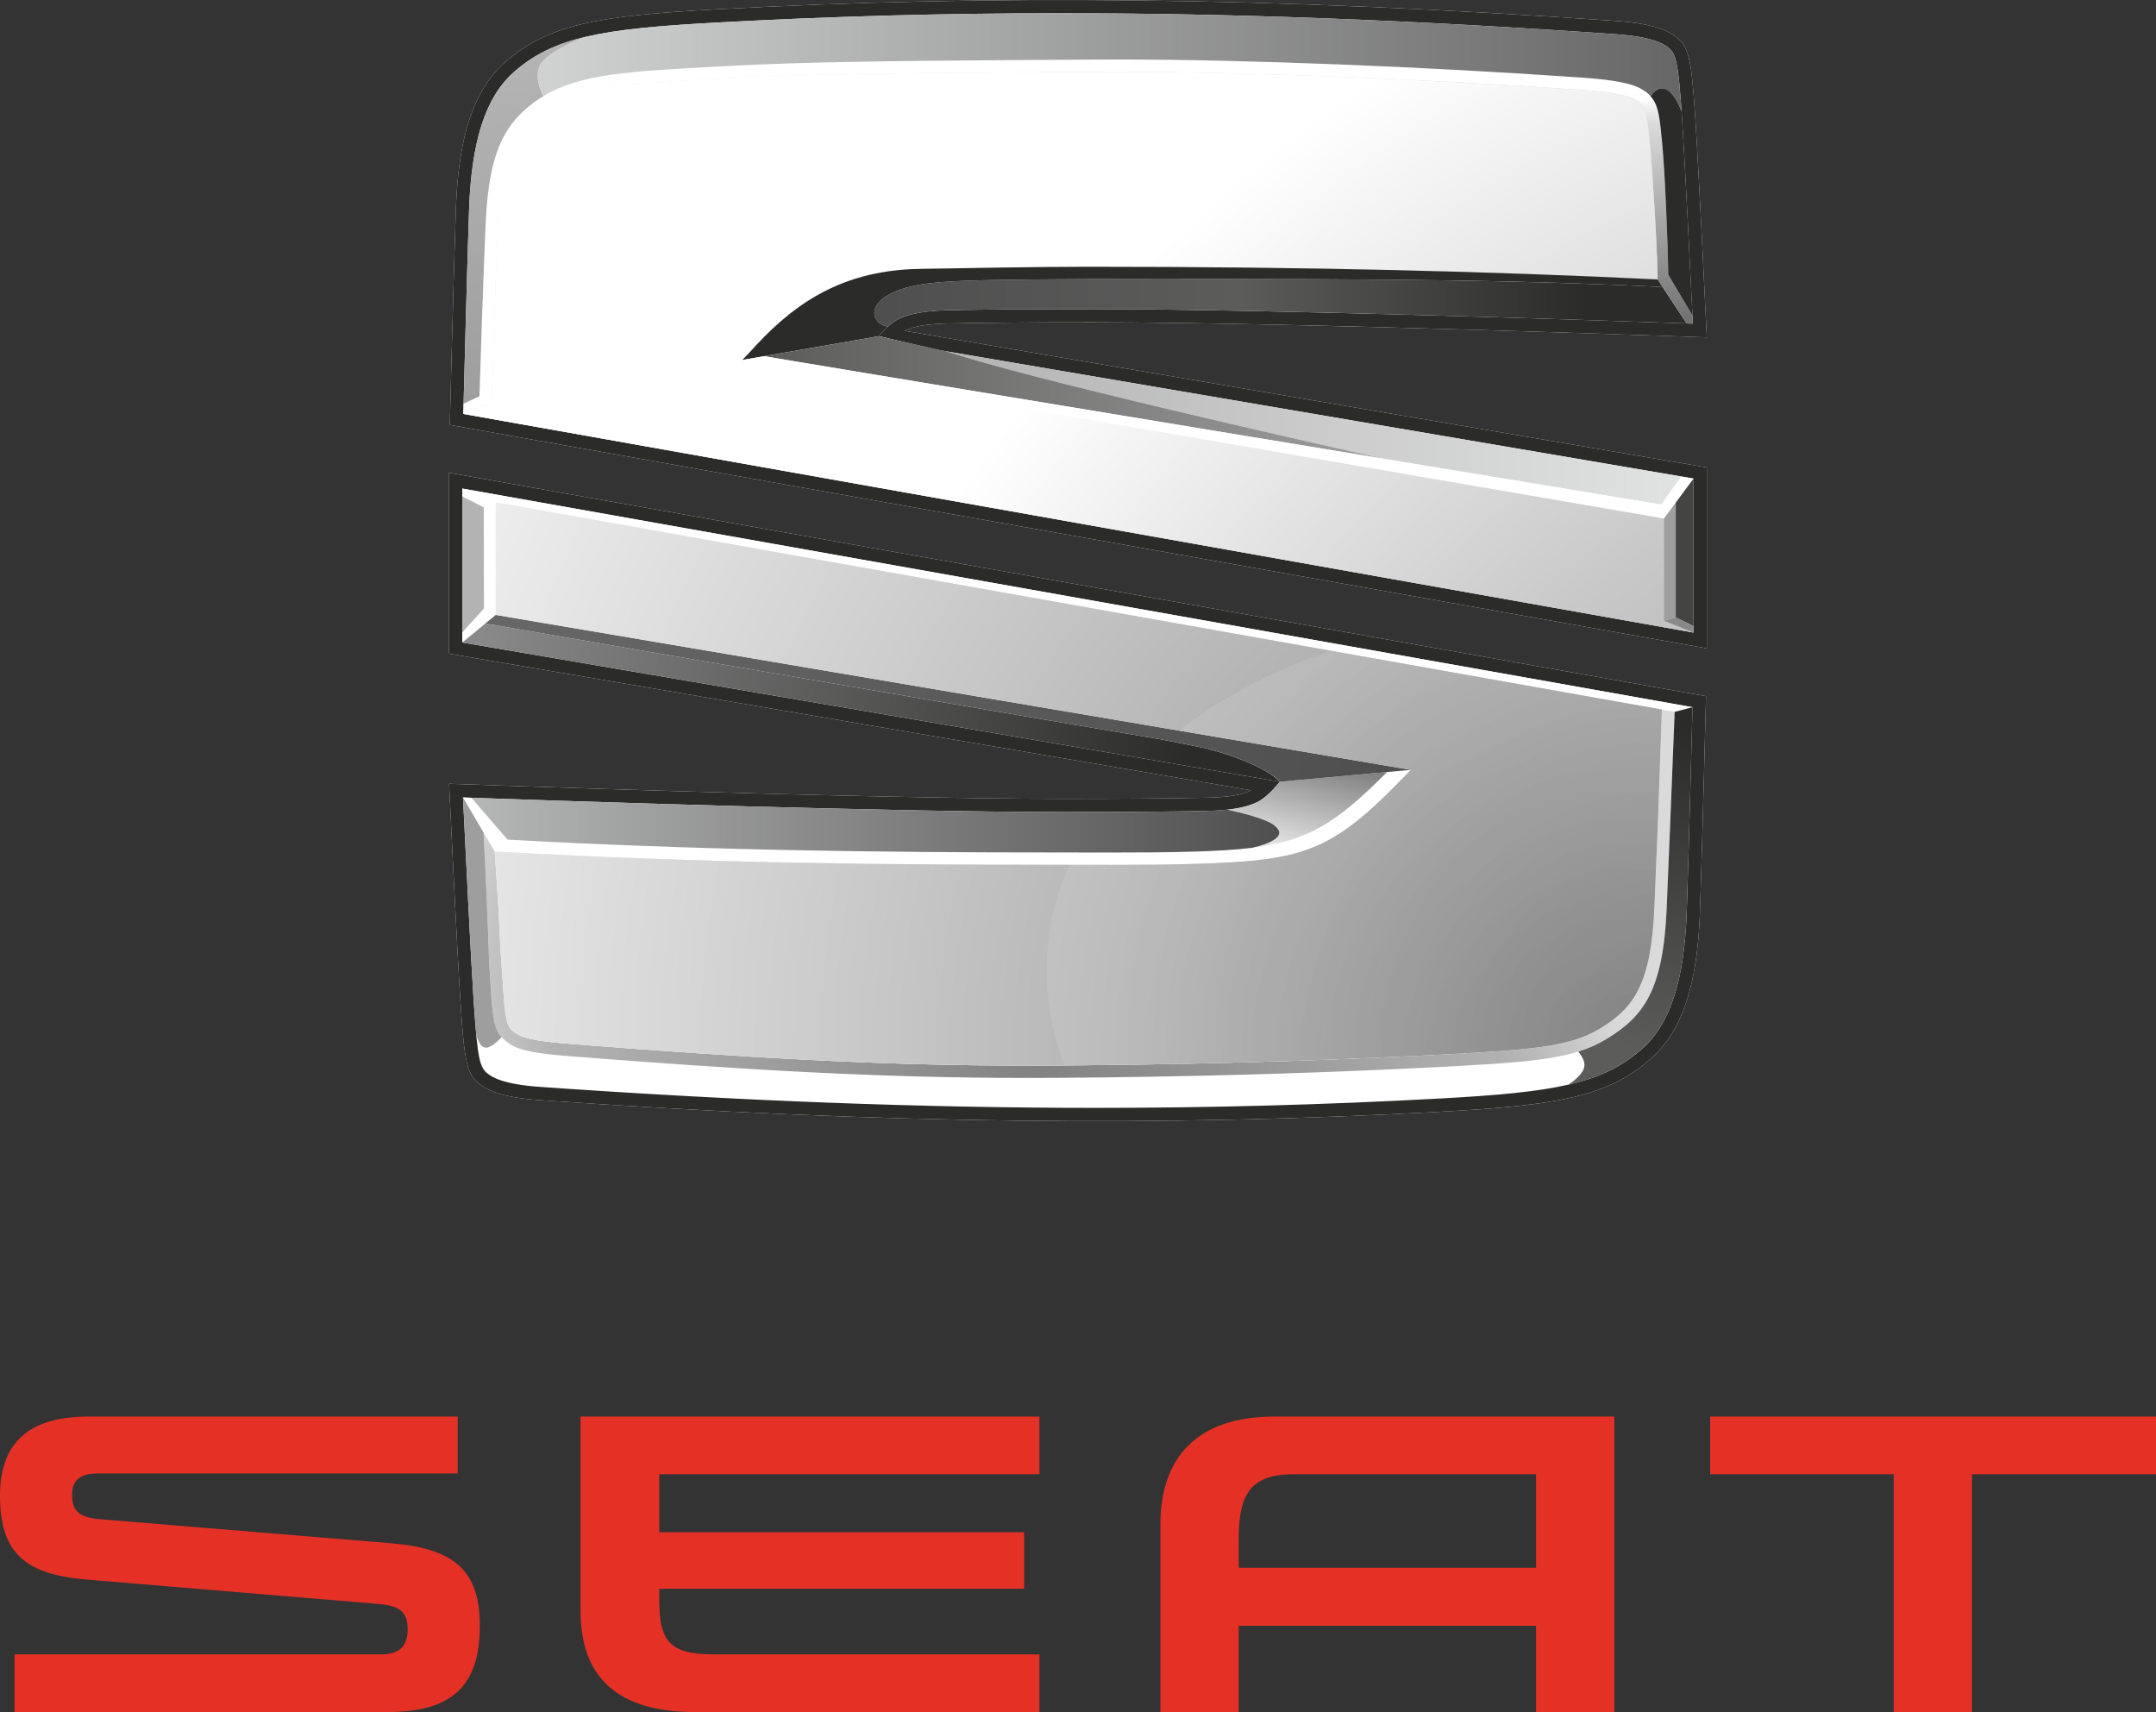 <?xml version="1.0" encoding="UTF-8"?> <svg xmlns:dc="http://purl.org/dc/elements/1.1/" xmlns:cc="http://creativecommons.org/ns#" xmlns:rdf="http://www.w3.org/1999/02/22-rdf-syntax-ns#" xmlns:svg="http://www.w3.org/2000/svg" xmlns="http://www.w3.org/2000/svg" xmlns:xlink="http://www.w3.org/1999/xlink" xmlns:sodipodi="http://sodipodi.sourceforge.net/DTD/sodipodi-0.dtd" xmlns:inkscape="http://www.inkscape.org/namespaces/inkscape" viewBox="0 0 264.203 209.78" id="svg2993" version="1.1" width="264.203" height="209.78" xml:space="preserve"><rect x="0" y="0" width="264.203" height="209.78" fill="#333333" stroke="none"/><defs id="defs2997"><clipPath id="clipPath3007"><path d="m 0,841.89 595.275,0 L 595.275,0 0,0 0,841.89 z" id="path3009"></path></clipPath><radialGradient fx="0" fy="0" cx="0" cy="0" r="1" gradientUnits="userSpaceOnUse" gradientTransform="matrix(120.267,-33.337,-21.003,-75.772,289.468,462.062)" spreadMethod="pad" id="radialGradient3047"><stop style="stop-opacity:1;stop-color:#828282" offset="0" id="stop3049"></stop><stop style="stop-opacity:1;stop-color:#b3b3b4" offset="0.798" id="stop3051"></stop><stop style="stop-opacity:1;stop-color:#b3b3b4" offset="0.798" id="stop3053"></stop><stop style="stop-opacity:1;stop-color:#dadadb" offset="1" id="stop3055"></stop></radialGradient><linearGradient x1="0" y1="0" x2="1" y2="0" gradientUnits="userSpaceOnUse" gradientTransform="matrix(152.804,0,0,-152.804,259.057,611.188)" spreadMethod="pad" id="linearGradient3071"><stop style="stop-opacity:1;stop-color:#504f4f" offset="0" id="stop3073"></stop><stop style="stop-opacity:1;stop-color:#5c5c5b" offset="0.454" id="stop3075"></stop><stop style="stop-opacity:1;stop-color:#2b2b2a" offset="0.907" id="stop3077"></stop><stop style="stop-opacity:1;stop-color:#2b2b2a" offset="1" id="stop3079"></stop></linearGradient><clipPath id="clipPath3087"><path d="m 0,841.89 595.275,0 L 595.275,0 0,0 0,841.89 z" id="path3089"></path></clipPath><linearGradient x1="0" y1="0" x2="1" y2="0" gradientUnits="userSpaceOnUse" gradientTransform="matrix(-13.504,60.344,60.344,13.504,196.377,595.715)" spreadMethod="pad" id="linearGradient3107"><stop style="stop-opacity:1;stop-color:#9e9e9e" offset="0" id="stop3109"></stop><stop style="stop-opacity:1;stop-color:#b3b3b4" offset="1" id="stop3111"></stop></linearGradient><linearGradient x1="0" y1="0" x2="1" y2="0" gradientUnits="userSpaceOnUse" gradientTransform="matrix(223.241,0,0,-223.241,192.829,658.356)" spreadMethod="pad" id="linearGradient3127"><stop style="stop-opacity:1;stop-color:#d0d1d1" offset="0" id="stop3129"></stop><stop style="stop-opacity:1;stop-color:#676767" offset="1" id="stop3131"></stop></linearGradient><linearGradient x1="0" y1="0" x2="1" y2="0" gradientUnits="userSpaceOnUse" gradientTransform="matrix(0,-43.189,-43.189,0,412.813,651.33)" spreadMethod="pad" id="linearGradient3147"><stop style="stop-opacity:1;stop-color:#ffffff" offset="0" id="stop3149"></stop><stop style="stop-opacity:1;stop-color:#dadadb" offset="0.117" id="stop3151"></stop><stop style="stop-opacity:1;stop-color:#dadadb" offset="0.117" id="stop3153"></stop><stop style="stop-opacity:1;stop-color:#737373" offset="1" id="stop3155"></stop></linearGradient><clipPath id="clipPath3163"><path d="m 0,841.89 595.275,0 L 595.275,0 0,0 0,841.89 z" id="path3165"></path></clipPath><clipPath id="clipPath3175"><path d="m 177.12,656.483 241.205,0 0,-109.937 -241.205,0 0,109.937 z" id="path3177"></path></clipPath><radialGradient fx="0" fy="0" cx="0" cy="0" r="1" gradientUnits="userSpaceOnUse" gradientTransform="matrix(-224.354,195.707,195.707,224.354,409.6,461.624)" spreadMethod="pad" id="radialGradient3183"><stop style="stop-opacity:1;stop-color:#898989" offset="0" id="stop3185"></stop><stop style="stop-opacity:1;stop-color:#c7c7c8" offset="0.589" id="stop3187"></stop><stop style="stop-opacity:1;stop-color:#c7c7c8" offset="0.589" id="stop3189"></stop><stop style="stop-opacity:1;stop-color:#ededed" offset="0.961" id="stop3191"></stop><stop style="stop-opacity:1;stop-color:#ededed" offset="1" id="stop3193"></stop></radialGradient><clipPath id="clipPath3213"><path d="m 177.12,656.483 241.205,0 0,-109.937 -241.205,0 0,109.937 z" id="path3215"></path></clipPath><radialGradient fx="0" fy="0" cx="0" cy="0" r="1" gradientUnits="userSpaceOnUse" gradientTransform="matrix(-217.129,222.148,222.148,217.129,519.338,413.006)" spreadMethod="pad" id="radialGradient3221"><stop style="stop-opacity:1;stop-color:#898989" offset="0" id="stop3223"></stop><stop style="stop-opacity:1;stop-color:#c7c7c8" offset="0.589" id="stop3225"></stop><stop style="stop-opacity:1;stop-color:#c7c7c8" offset="0.589" id="stop3227"></stop><stop style="stop-opacity:1;stop-color:#ffffff" offset="0.944" id="stop3229"></stop><stop style="stop-opacity:1;stop-color:#ffffff" offset="1" id="stop3231"></stop></radialGradient><clipPath id="clipPath3255"><path d="m 182.239,459.827 c 0.667,-0.455 2.692,-1.849 9.934,-2.353 l 0,0 c 39.539,-2.771 75.15,-4.113 108.878,-4.113 l 0,0 c 22.747,0 44.868,0.6 67.604,1.837 l 0,0 c 11.123,0.602 19.032,1.315 25.123,2.709 l 0,0 c 1.71,1.112 2.589,2.208 2.903,2.837 l 0,0 c 0.613,1.229 0.062,2.357 -0.949,3.644 l 0,0 c -5.967,-1.864 -14.391,-2.383 -31.093,-3.206 l 0,0 c -22.457,-1.113 -46.46,-1.764 -71.337,-1.937 l 0,0 c -1.904,-0.012 -3.809,-0.017 -5.671,-0.017 l 0,0 c -29.193,0 -55.798,1.619 -89.255,4.226 l 0,0 c -6.223,0.485 -9.985,1.012 -12.064,2.384 l 0,0 c -0.682,0.45 -1.232,0.878 -1.674,1.376 l 0,0 c -0.228,-0.234 -0.527,-0.515 -0.912,-0.863 l 0,0 c -2.146,-1.923 -3.285,-1.546 -4.087,1.461 l 0,0 c 0.556,-6.027 1.125,-6.974 2.6,-7.985" id="path3257"></path></clipPath><linearGradient x1="0" y1="0" x2="1" y2="0" gradientUnits="userSpaceOnUse" gradientTransform="matrix(217.3,0,0,-217.3,179.639,460.587)" spreadMethod="pad" id="linearGradient3267"><stop style="stop-opacity:0.91;stop-color:#ffffff" offset="0" id="stop3269"></stop><stop style="stop-opacity:1;stop-color:#ffffff" offset="1" id="stop3271"></stop></linearGradient><mask maskUnits="userSpaceOnUse" x="0" y="0" width="1" height="1" id="mask3273"><g id="g3275"><g id="g3277"><g id="g3279"><g id="g3281"><path d="m -32768,32767 65535,0 0,-65534 -65535,0 0,65534 z" style="fill:url(#linearGradient3267);stroke:none" id="path3283"></path></g></g></g></g></mask><linearGradient x1="0" y1="0" x2="1" y2="0" gradientUnits="userSpaceOnUse" gradientTransform="matrix(217.3,0,0,-217.3,179.639,460.587)" spreadMethod="pad" id="linearGradient3289"><stop style="stop-opacity:1;stop-color:#737373" offset="0" id="stop3291"></stop><stop style="stop-opacity:1;stop-color:#2b2b2a" offset="1" id="stop3293"></stop></linearGradient><clipPath id="clipPath3301"><path d="m 0,841.89 595.275,0 L 595.275,0 0,0 0,841.89 z" id="path3303"></path></clipPath><linearGradient x1="0" y1="0" x2="1" y2="0" gradientUnits="userSpaceOnUse" gradientTransform="matrix(16.875,60.978,60.978,-16.875,403.83,465.344)" spreadMethod="pad" id="linearGradient3321"><stop style="stop-opacity:1;stop-color:#5c5c5b" offset="0" id="stop3323"></stop><stop style="stop-opacity:1;stop-color:#2b2b2a" offset="1" id="stop3325"></stop></linearGradient><radialGradient fx="0" fy="0" cx="0" cy="0" r="1" gradientUnits="userSpaceOnUse" gradientTransform="matrix(-778.017,567.059,567.059,778.017,513.166,-146.404)" spreadMethod="pad" id="radialGradient3341"><stop style="stop-opacity:1;stop-color:#7e7e7d" offset="0" id="stop3343"></stop><stop style="stop-opacity:1;stop-color:#dadadb" offset="0.559" id="stop3345"></stop><stop style="stop-opacity:1;stop-color:#ffffff" offset="1" id="stop3347"></stop></radialGradient><linearGradient x1="0" y1="0" x2="1" y2="0" gradientUnits="userSpaceOnUse" gradientTransform="matrix(-5.071,-20.34,-20.34,5.071,344.76,524.184)" spreadMethod="pad" id="linearGradient3363"><stop style="stop-opacity:1;stop-color:#737373" offset="0" id="stop3365"></stop><stop style="stop-opacity:1;stop-color:#e5e5e5" offset="1" id="stop3367"></stop></linearGradient><linearGradient x1="0" y1="0" x2="1" y2="0" gradientUnits="userSpaceOnUse" gradientTransform="matrix(158.412,0,0,-158.412,178.695,508.787)" spreadMethod="pad" id="linearGradient3383"><stop style="stop-opacity:1;stop-color:#b5b6b6" offset="0" id="stop3385"></stop><stop style="stop-opacity:1;stop-color:#504f4f" offset="1" id="stop3387"></stop></linearGradient><linearGradient x1="0" y1="0" x2="1" y2="0" gradientUnits="userSpaceOnUse" gradientTransform="matrix(144.183,0,0,-144.183,271.757,586.663)" spreadMethod="pad" id="linearGradient3403"><stop style="stop-opacity:1;stop-color:#b3b3b4" offset="0" id="stop3405"></stop><stop style="stop-opacity:1;stop-color:#e1e2e2" offset="1" id="stop3407"></stop></linearGradient><linearGradient x1="0" y1="0" x2="1" y2="0" gradientUnits="userSpaceOnUse" gradientTransform="matrix(153.284,-26.612,-26.612,-153.284,180.871,546.304)" spreadMethod="pad" id="linearGradient3423"><stop style="stop-opacity:1;stop-color:#898989" offset="0" id="stop3425"></stop><stop style="stop-opacity:1;stop-color:#2b2b2a" offset="0.896" id="stop3427"></stop><stop style="stop-opacity:1;stop-color:#2b2b2a" offset="1" id="stop3429"></stop></linearGradient><linearGradient x1="0" y1="0" x2="1" y2="0" gradientUnits="userSpaceOnUse" gradientTransform="matrix(177.056,-29.095,-29.095,-177.056,182.612,546.425)" spreadMethod="pad" id="linearGradient3445"><stop style="stop-opacity:1;stop-color:#676767" offset="0" id="stop3447"></stop><stop style="stop-opacity:1;stop-color:#504f4f" offset="1" id="stop3449"></stop></linearGradient><clipPath id="clipPath3457"><path d="m 0,841.89 595.275,0 L 595.275,0 0,0 0,841.89 z" id="path3459"></path></clipPath><linearGradient x1="0" y1="0" x2="1" y2="0" gradientUnits="userSpaceOnUse" gradientTransform="matrix(121.24,0,0,-121.24,236.068,592.653)" spreadMethod="pad" id="linearGradient3477"><stop style="stop-opacity:1;stop-color:#5c5c5b" offset="0" id="stop3479"></stop><stop style="stop-opacity:1;stop-color:#9e9e9e" offset="1" id="stop3481"></stop></linearGradient><clipPath id="clipPath3489"><path d="m 0,841.89 595.275,0 L 595.275,0 0,0 0,841.89 z" id="path3491"></path></clipPath><clipPath id="clipPath3497"><path d="m 183.279,572.08 228.849,0 0,-110.434 -228.849,0 0,110.434 z" id="path3499"></path></clipPath><radialGradient fx="0" fy="0" cx="0" cy="0" r="1" gradientUnits="userSpaceOnUse" gradientTransform="matrix(-225.232,196.473,196.473,225.232,411.954,463.704)" spreadMethod="pad" id="radialGradient3505"><stop style="stop-opacity:1;stop-color:#898989" offset="0" id="stop3507"></stop><stop style="stop-opacity:1;stop-color:#c7c7c8" offset="0.513" id="stop3509"></stop><stop style="stop-opacity:1;stop-color:#ffffff" offset="1" id="stop3511"></stop></radialGradient><clipPath id="clipPath3535"><path d="m 291.496,542.987 120.632,0 0,-81.309 -120.632,0 0,81.309 z" id="path3537"></path></clipPath><radialGradient fx="0" fy="0" cx="0" cy="0" r="1" gradientUnits="userSpaceOnUse" gradientTransform="matrix(-99.595,27.384,27.384,99.595,405.634,459.551)" spreadMethod="pad" id="radialGradient3543"><stop style="stop-opacity:1;stop-color:#2b2b2a" offset="0" id="stop3545"></stop><stop style="stop-opacity:1;stop-color:#dadadb" offset="0.812" id="stop3547"></stop><stop style="stop-opacity:1;stop-color:#ffffff" offset="1" id="stop3549"></stop></radialGradient><clipPath id="clipPath3581"><path d="m 0,841.89 595.275,0 L 595.275,0 0,0 0,841.89 z" id="path3583"></path></clipPath><clipPath id="clipPath3589"><path d="m 253.844,335.103 87.796,0 0,-58.308 -87.796,0 0,58.308 z" id="path3591"></path></clipPath><clipPath id="clipPath3605"><path d="m 253.844,728.694 87.796,0 0,-58.307 -87.796,0 0,58.307 z" id="path3607"></path></clipPath><clipPath id="clipPath3621"><path d="m 253.693,450.96 87.796,0 0,-58.308 -87.796,0 0,58.308 z" id="path3623"></path></clipPath><clipPath id="clipPath3637"><path d="m 508.811,429.031 58.307,0 0,-87.796 -58.307,0 0,87.796 z" id="path3639"></path></clipPath><clipPath id="clipPath3653"><path d="m 28.157,429.111 58.308,0 0,-87.796 -58.308,0 0,87.796 z" id="path3655"></path></clipPath><clipPath id="clipPath3669"><path d="m 86.085,670.766 423.105,0 0,-336.043 -423.105,0 0,336.043 z" id="path3671"></path></clipPath><clipPath id="clipPath3683"><path d="m 28.156,728.695 538.963,0 0,-451.901 -538.963,0 0,451.901 z" id="path3685"></path></clipPath><clipPath id="clipPath3737"><path d="m 0,841.89 595.275,0 L 595.275,0 0,0 0,841.89 z" id="path3739"></path></clipPath><clipPath id="clipPath3817"><path d="m 0,841.89 595.275,0 L 595.275,0 0,0 0,841.89 z" id="path3819"></path></clipPath><clipPath id="clipPath3833"><path d="m 0,841.89 595.275,0 L 595.275,0 0,0 0,841.89 z" id="path3835"></path></clipPath><clipPath id="clipPath3853"><path d="m 0,841.89 595.275,0 L 595.275,0 0,0 0,841.89 z" id="path3855"></path></clipPath><clipPath id="clipPath3867"><path d="m 0,841.89 595.275,0 L 595.275,0 0,0 0,841.89 z" id="path3869"></path></clipPath><clipPath id="clipPath3881"><path d="m 0,841.89 595.275,0 L 595.275,0 0,0 0,841.89 z" id="path3883"></path></clipPath><clipPath id="clipPath3899"><path d="m 0,841.89 595.275,0 L 595.275,0 0,0 0,841.89 z" id="path3901"></path></clipPath><clipPath id="clipPath3921"><path d="m 0,841.89 595.275,0 L 595.275,0 0,0 0,841.89 z" id="path3923"></path></clipPath><clipPath id="clipPath3935"><path d="m 0,841.89 595.275,0 L 595.275,0 0,0 0,841.89 z" id="path3937"></path></clipPath><clipPath id="clipPath3951"><path d="m 0,841.89 595.275,0 L 595.275,0 0,0 0,841.89 z" id="path3953"></path></clipPath><clipPath id="clipPath3965"><path d="m 0,841.89 595.275,0 L 595.275,0 0,0 0,841.89 z" id="path3967"></path></clipPath><clipPath id="clipPath3979"><path d="m 0,841.89 595.275,0 L 595.275,0 0,0 0,841.89 z" id="path3981"></path></clipPath><radialGradient xlink:href="#radialGradient3047" id="radialGradient4187" gradientUnits="userSpaceOnUse" gradientTransform="matrix(120.267,-33.337,-21.003,-75.772,289.468,462.062)" spreadMethod="pad" cx="0" cy="0" fx="0" fy="0" r="1"></radialGradient><linearGradient xlink:href="#linearGradient3071" id="linearGradient4189" gradientUnits="userSpaceOnUse" gradientTransform="matrix(152.804,0,0,-152.804,259.057,611.188)" spreadMethod="pad" x1="0" y1="0" x2="1" y2="0"></linearGradient><linearGradient xlink:href="#linearGradient3107" id="linearGradient4191" gradientUnits="userSpaceOnUse" gradientTransform="matrix(-13.504,60.344,60.344,13.504,196.377,595.715)" spreadMethod="pad" x1="0" y1="0" x2="1" y2="0"></linearGradient><linearGradient xlink:href="#linearGradient3127" id="linearGradient4193" gradientUnits="userSpaceOnUse" gradientTransform="matrix(223.241,0,0,-223.241,192.829,658.356)" spreadMethod="pad" x1="0" y1="0" x2="1" y2="0"></linearGradient><linearGradient xlink:href="#linearGradient3147" id="linearGradient4195" gradientUnits="userSpaceOnUse" gradientTransform="matrix(0,-43.189,-43.189,0,412.813,651.33)" spreadMethod="pad" x1="0" y1="0" x2="1" y2="0"></linearGradient><radialGradient xlink:href="#radialGradient3183" id="radialGradient4197" gradientUnits="userSpaceOnUse" gradientTransform="matrix(-224.354,195.707,195.707,224.354,409.6,461.624)" spreadMethod="pad" cx="0" cy="0" fx="0" fy="0" r="1"></radialGradient><radialGradient xlink:href="#radialGradient3221" id="radialGradient4199" gradientUnits="userSpaceOnUse" gradientTransform="matrix(-217.129,222.148,222.148,217.129,519.338,413.006)" spreadMethod="pad" cx="0" cy="0" fx="0" fy="0" r="1"></radialGradient><linearGradient xlink:href="#linearGradient3289" id="linearGradient4201" gradientUnits="userSpaceOnUse" gradientTransform="matrix(217.3,0,0,-217.3,179.639,460.587)" spreadMethod="pad" x1="0" y1="0" x2="1" y2="0"></linearGradient><linearGradient xlink:href="#linearGradient3321" id="linearGradient4203" gradientUnits="userSpaceOnUse" gradientTransform="matrix(16.875,60.978,60.978,-16.875,403.83,465.344)" spreadMethod="pad" x1="0" y1="0" x2="1" y2="0"></linearGradient><radialGradient xlink:href="#radialGradient3341" id="radialGradient4205" gradientUnits="userSpaceOnUse" gradientTransform="matrix(-778.017,567.059,567.059,778.017,513.166,-146.404)" spreadMethod="pad" cx="0" cy="0" fx="0" fy="0" r="1"></radialGradient><linearGradient xlink:href="#linearGradient3363" id="linearGradient4207" gradientUnits="userSpaceOnUse" gradientTransform="matrix(-5.071,-20.34,-20.34,5.071,344.76,524.184)" spreadMethod="pad" x1="0" y1="0" x2="1" y2="0"></linearGradient><linearGradient xlink:href="#linearGradient3383" id="linearGradient4209" gradientUnits="userSpaceOnUse" gradientTransform="matrix(158.412,0,0,-158.412,178.695,508.787)" spreadMethod="pad" x1="0" y1="0" x2="1" y2="0"></linearGradient><linearGradient xlink:href="#linearGradient3403" id="linearGradient4211" gradientUnits="userSpaceOnUse" gradientTransform="matrix(144.183,0,0,-144.183,271.757,586.663)" spreadMethod="pad" x1="0" y1="0" x2="1" y2="0"></linearGradient><linearGradient xlink:href="#linearGradient3423" id="linearGradient4213" gradientUnits="userSpaceOnUse" gradientTransform="matrix(153.284,-26.612,-26.612,-153.284,180.871,546.304)" spreadMethod="pad" x1="0" y1="0" x2="1" y2="0"></linearGradient><linearGradient xlink:href="#linearGradient3445" id="linearGradient4215" gradientUnits="userSpaceOnUse" gradientTransform="matrix(177.056,-29.095,-29.095,-177.056,182.612,546.425)" spreadMethod="pad" x1="0" y1="0" x2="1" y2="0"></linearGradient><linearGradient xlink:href="#linearGradient3477" id="linearGradient4217" gradientUnits="userSpaceOnUse" gradientTransform="matrix(121.24,0,0,-121.24,236.068,592.653)" spreadMethod="pad" x1="0" y1="0" x2="1" y2="0"></linearGradient><radialGradient xlink:href="#radialGradient3505" id="radialGradient4219" gradientUnits="userSpaceOnUse" gradientTransform="matrix(-225.232,196.473,196.473,225.232,411.954,463.704)" spreadMethod="pad" cx="0" cy="0" fx="0" fy="0" r="1"></radialGradient><radialGradient xlink:href="#radialGradient3543" id="radialGradient4221" gradientUnits="userSpaceOnUse" gradientTransform="matrix(-99.595,27.384,27.384,99.595,405.634,459.551)" spreadMethod="pad" cx="0" cy="0" fx="0" fy="0" r="1"></radialGradient></defs><g id="g3001" transform="matrix(1.25,0,0,-1.25,-239.946,733.311)"><g id="g4035" transform="matrix(0.5,0,0,0.5,148.819,251.368)"><g id="g3003"><g clip-path="url(#clipPath3007)" id="g3005"><g transform="translate(105.963,372.71)" id="g3011"><path id="path3013" style="fill:#e53125;fill-opacity:1;fill-rule:nonzero;stroke:none" d="m 0,0 c -4.719,0.374 -5.546,2.015 -5.546,4.862 0,2.618 1.422,4.122 5.015,4.122 l 70.581,0 0,11.148 -72.371,0 c -10.335,0 -17.367,-3.974 -17.367,-15.496 0,-11.6 5.311,-15.495 17.061,-16.465 l 57.259,-4.789 c 4.417,-0.375 5.613,-1.869 5.613,-5.009 0,-3 -1.35,-4.867 -5.242,-4.867 l -71.845,0 0,-11.303 73.121,0 c 12.575,0 18.111,5.021 18.111,16.913 0,10.849 -5.021,15.119 -17.286,16.167 L 0,0 z m 109.565,-15.488 c 0,-8.092 1.644,-11.006 10.627,-11.006 l 63.923,0 0,-11.303 -67.52,0 c -15.331,0 -22.459,6.892 -22.459,19.908 l 0,38.021 89.979,0 0,-11.31 -74.55,0 0,-11.37 71.551,0 0,-11.075 -71.551,0 0,-1.865 z m 206.054,35.62 0,-11.31 36.001,0 0,-46.619 15.341,0 0,46.619 36.076,0 0,11.31 -87.418,0 z m -85.405,0 c -15.341,0 -22.377,-8.158 -22.377,-21.183 l 0,-36.746 15.341,0 0,16.913 58.307,0 0,-16.913 15.344,0 0,57.929 -66.615,0 z m 51.271,-11.31 0,-18.328 -58.307,0 0,5.09 c 0,7.932 1.268,13.238 10.629,13.238 l 47.678,0 z"></path></g><g transform="translate(420.921,543.45)" id="g3015"><path id="path3017" style="fill:#ffffff;fill-opacity:1;fill-rule:nonzero;stroke:none" d="m 0,0 -246.453,43.803 c 0,0 0.69,27.615 1.187,42.205 0.497,14.609 3.567,23.503 9.599,28.854 8.321,7.383 18.024,9.147 41.189,10.408 53.682,2.918 108.326,2.514 176.806,-2.276 7.121,-0.502 9.818,-1.84 11.223,-2.805 3.028,-2.076 3.416,-4.403 4.22,-16.558 C -1.577,93.829 0,60.968 0,60.968 c 0,0 -80.835,2.956 -120.619,2.956 -11.176,0 -20.194,-0.068 -27.563,-0.213 -4.915,-0.093 -7.212,-0.552 -9.107,-1.456 L 0,35.473 0,0 z"></path></g><g transform="translate(174.325,577.873)" id="g3019"><path id="path3021" style="fill:#ffffff;fill-opacity:1;fill-rule:nonzero;stroke:none" d="m 0,0 246.445,-43.802 c 0,0 -0.687,-27.609 -1.184,-42.205 -0.494,-14.607 -3.569,-23.498 -9.6,-28.853 -8.318,-7.383 -18.022,-9.146 -41.185,-10.407 -53.683,-2.918 -108.324,-2.515 -176.806,2.281 -7.126,0.498 -9.819,1.84 -11.225,2.798 -3.029,2.078 -3.413,4.411 -4.218,16.558 C 1.576,-93.826 0,-60.968 0,-60.968 c 0,0 80.833,-2.955 120.611,-2.955 11.177,0 20.197,0.067 27.564,0.212 4.919,0.093 7.219,0.552 9.107,1.459 L 0,-35.472 0,0 z"></path></g><g transform="translate(418.325,546.546)" id="g3023"><path id="path3025" style="fill:#2b2b2a;fill-opacity:1;fill-rule:nonzero;stroke:none" d="m 0,0 0,30.189 -160.274,27.292 c 0,0 2.228,2.966 4.463,4.019 2.235,1.057 5.17,1.613 10.178,1.711 7.381,0.141 16.419,0.209 27.61,0.209 35.184,0 103.225,-2.337 117.89,-2.855 -0.399,8.172 -1.559,31.815 -2.09,39.802 -0.801,12.089 -1.201,13.286 -3.101,14.586 -0.66,0.459 -2.691,1.848 -9.936,2.353 -39.536,2.77 -75.149,4.116 -108.87,4.116 -22.756,0 -44.874,-0.603 -67.609,-1.839 -22.497,-1.224 -31.865,-2.88 -39.61,-9.757 -5.5,-4.88 -8.267,-13.456 -8.732,-27.004 -0.408,-12.003 -0.949,-33.085 -1.124,-39.952 L 0,0 z m -241.409,28.231 0,-30.184 160.272,-27.294 c 0,0 -2.225,-2.963 -4.46,-4.021 -2.237,-1.056 -5.174,-1.613 -10.175,-1.711 -7.387,-0.14 -16.423,-0.208 -27.618,-0.208 -35.181,0 -103.221,2.335 -117.883,2.855 0.395,-8.174 1.554,-31.815 2.086,-39.796 0.803,-12.095 1.202,-13.292 3.101,-14.591 0.667,-0.455 2.691,-1.848 9.934,-2.353 39.539,-2.771 75.15,-4.113 108.878,-4.113 22.748,0 44.869,0.6 67.604,1.837 22.5,1.222 31.868,2.883 39.61,9.761 5.497,4.876 8.27,13.45 8.728,26.996 0.409,12.005 0.953,33.091 1.128,39.954 L -241.409,28.231 z M -244,31.327 2.444,-12.475 c 0,0 -0.686,-27.609 -1.183,-42.205 -0.494,-14.607 -3.57,-23.498 -9.601,-28.853 -8.317,-7.383 -18.021,-9.146 -41.184,-10.406 -53.683,-2.918 -108.325,-2.516 -176.806,2.28 -7.127,0.498 -9.82,1.84 -11.226,2.799 -3.029,2.077 -3.412,4.41 -4.217,16.557 -0.651,9.804 -2.227,42.662 -2.227,42.662 0,0 80.833,-2.955 120.61,-2.955 11.177,0 20.198,0.067 27.565,0.212 4.919,0.093 7.219,0.552 9.106,1.459 L -244,-4.145 l 0,35.472 z M 2.596,-3.096 -243.857,40.708 c 0,0 0.69,27.615 1.187,42.205 0.497,14.608 3.566,23.502 9.598,28.853 8.322,7.383 18.025,9.148 41.19,10.408 53.682,2.918 108.325,2.514 176.806,-2.276 7.121,-0.502 9.817,-1.839 11.222,-2.804 3.029,-2.076 3.416,-4.404 4.221,-16.558 0.652,-9.803 2.229,-42.664 2.229,-42.664 0,0 -80.835,2.957 -120.619,2.957 -11.176,0 -20.195,-0.068 -27.563,-0.213 -4.915,-0.094 -7.212,-0.553 -9.107,-1.457 L 2.596,32.377 l 0,-35.473 z"></path></g><g transform="translate(304.076,501.003)" id="g3027"><path id="path3029" style="fill:#ffffff;fill-opacity:1;fill-rule:nonzero;stroke:none" d="m 0,0 c -1.421,0 -8.607,0.014 -10.158,0.014 -32.712,0 -67.78,0.227 -110.639,2.593 l -6.227,10.604 1.643,-0.06 7.106,-8.207 C -81.268,2.909 -47.338,2.43 -10.158,2.43 -8.607,2.43 -1.587,2.417 0,2.417 c 5.265,0 11.383,0.021 16.822,0.199 18.768,0.612 24.456,2.562 37.339,15.589 l 4.65,0.42 -1.915,-1.974 C 43.027,2.357 37.336,0.867 16.899,0.203 11.43,0.021 5.285,0 0,0"></path></g><g transform="translate(418.121,531.909)" id="g3031"><path id="path3033" style="fill:#ffffff;fill-opacity:1;fill-rule:nonzero;stroke:none" d="m 0,0 -241.205,42.868 0,-1.537 4.205,-2.15 0.042,-19.823 -4.247,-4.703 0,-1.971 6.561,5.412 -0.002,22.075 L -3.495,-0.911 0,0 z"></path></g></g></g><g id="g3035"><g id="g3037"><g id="g3043"><g id="g3045"><path id="path3057" style="fill:url(#radialGradient4187);stroke:none" d="m 411.634,517.74 c -0.131,-3.939 -0.247,-7.342 -0.382,-10.518 l 0,0 c -0.183,-4.283 -0.37,-8.622 -0.607,-14.493 l 0,0 c -0.607,-15.013 -4.022,-19.773 -10.534,-23.735 l 0,0 c -6.203,-3.781 -13.487,-4.304 -35.593,-5.404 l 0,0 c -22.428,-1.109 -46.393,-1.758 -71.234,-1.928 l 0,0 c -1.895,-0.012 -3.796,-0.017 -5.653,-0.017 l 0,0 c -29.125,0 -55.674,1.614 -89.069,4.222 l 0,0 c -5.679,0.442 -9.287,0.909 -10.92,1.987 l 0,0 c -1.758,1.16 -2.23,1.47 -2.69,8.615 l 0,0 c -0.067,1.079 -0.137,2.06 -0.195,3 l 0,0 c -0.179,2.734 -0.408,5.151 -0.54,8.779 l 0,0 c -0.136,3.721 -0.399,7.339 -0.937,15.362 l 0,0 -2.2,3.747 c 0.466,-8.538 0.772,-15.851 0.9,-19.635 l 0,0 c 0.115,-3.437 0.189,-5.705 0.364,-8.407 l 0,0 0.027,-0.331 c 0.055,-0.841 0.109,-1.718 0.169,-2.672 l 0,0 c 0.464,-7.169 0.993,-8.64 3.772,-10.474 l 0,0 c 2.079,-1.372 5.841,-1.899 12.064,-2.384 l 0,0 c 33.457,-2.607 60.062,-4.226 89.255,-4.226 l 0,0 c 1.862,0 3.767,0.005 5.671,0.017 l 0,0 c 24.877,0.173 48.88,0.824 71.337,1.937 l 0,0 c 22.568,1.117 30.027,1.665 36.73,5.748 l 0,0 c 7.243,4.409 11.037,9.593 11.694,25.697 l 0,0 c 0.228,5.76 0.414,10.045 0.592,14.247 l 0,0 0.015,0.245 c 0.284,6.759 0.574,13.967 0.956,23.885 l 0,0 -2.507,0.448 c -0.154,-4.002 -0.329,-9.099 -0.485,-13.712"></path></g></g></g></g><g id="g3059"><g id="g3061"><g id="g3067"><g id="g3069"><path id="path3081" style="fill:url(#linearGradient4189);stroke:none" d="m 299.587,615.845 c -2.538,0 -5.767,-0.022 -9.263,-0.061 l 0,0 c -10.68,-0.115 -18.973,-0.181 -23.855,-1.061 l 0,0 c -10.675,-1.92 -10.126,-7.451 -6.12,-8.202 l 0,0 c 0.666,0.599 1.413,1.172 2.166,1.525 l 0,0 c 2.234,1.057 5.169,1.613 10.178,1.711 l 0,0 c 7.38,0.141 16.418,0.209 27.609,0.209 l 0,0 c 34.293,0 99.795,-2.217 116.671,-2.812 l 0,0 c -1.255,1.901 -4.061,6.147 -4.71,7.136 l 0,0 -1.011,0.052 c -27.944,1.371 -56.372,1.512 -87.172,1.512 l 0,0 c -7.994,0 -16.146,-0.009 -24.493,-0.009 m 112.676,-1.555 0.001,0 -0.035,0.052 c 0.01,-0.016 0.022,-0.034 0.034,-0.052"></path></g></g></g></g><g id="g3083"><g clip-path="url(#clipPath3087)" id="g3085"><g transform="translate(407.434,650.668)" id="g3091"><path id="path3093" style="fill:#ffffff;fill-opacity:1;fill-rule:nonzero;stroke:none" d="M 0,0 1.367,1.992 C 1.376,1.987 0.988,2.25 0.988,2.25 c -1.76,1.211 -5.451,1.972 -11.619,2.405 -31.507,2.205 -66.454,3.577 -91.2,3.577 -1.698,0 -3.356,-0.004 -4.963,-0.018 -5.198,-0.034 -10.141,-0.063 -14.852,-0.093 -23.774,-0.143 -42.412,-0.391 -56.112,-1.133 -1.167,-0.064 -2.303,-0.125 -3.407,-0.184 -19.538,-1.045 -29.346,-1.567 -37.017,-8.376 -5.179,-4.599 -7.289,-10.84 -7.782,-23.023 l -0.239,-5.841 c -0.372,-9.216 -0.556,-15.023 -0.946,-27.359 -0.666,-0.314 -2.498,-1.172 -3.114,-1.461 l -0.05,-1.996 5.573,2.294 0.072,2.795 c 0.335,10.754 0.539,17.245 0.884,25.631 l 0.233,5.844 c 0.462,11.432 2.353,17.209 6.973,21.306 7.044,6.253 16.567,6.763 35.547,7.774 1.103,0.059 2.237,0.118 3.4,0.182 13.657,0.744 32.262,0.99 56.002,1.135 4.706,0.025 9.655,0.055 14.85,0.093 1.607,0.009 3.256,0.013 4.948,0.013 24.689,0 59.569,-1.368 91.028,-3.572 5.565,-0.388 9.074,-1.054 10.424,-1.984 L 0.003,0 0,0 z"></path></g></g></g><g id="g3095"><g id="g3097"><g id="g3103"><g id="g3105"><path id="path3113" style="fill:url(#linearGradient4191);stroke:none" d="m 186.976,656.372 c -5.499,-4.88 -8.267,-13.456 -8.731,-27.004 l 0,0 c -0.373,-11.001 -0.861,-29.631 -1.075,-37.952 l 0,0 c 0.457,0.207 2.323,1.083 3.114,1.456 l 0,0 c 0.391,12.336 0.575,18.143 0.947,27.359 l 0,0 0.238,5.841 c 0.493,12.184 2.603,18.424 7.783,23.023 l 0,0 c 1.133,1.004 2.318,1.87 3.567,2.626 l 0,0 c -1.123,2.255 -1.475,4.392 -0.663,6.013 l 0,0 c 0.656,1.305 3.373,3.553 9.242,5.668 l 0,0 c -6.201,-1.427 -10.522,-3.563 -14.422,-7.03"></path></g></g></g></g><g id="g3115"><g id="g3117"><g id="g3123"><g id="g3125"><path id="path3133" style="fill:url(#linearGradient4193);stroke:none" d="m 226.586,666.129 c -11.161,-0.609 -19.086,-1.322 -25.188,-2.727 l 0,0 c -5.869,-2.115 -8.586,-4.363 -9.242,-5.668 l 0,0 c -0.812,-1.621 -0.46,-3.758 0.663,-6.013 l 0,0 c 7.216,4.345 16.8,4.858 33.449,5.751 l 0,0 c 1.105,0.059 2.241,0.119 3.407,0.183 l 0,0 c 13.701,0.743 32.338,0.99 56.112,1.133 l 0,0 c 4.712,0.03 9.654,0.06 14.853,0.094 l 0,0 c 1.607,0.013 3.264,0.017 4.962,0.017 l 0,0 c 24.747,0 59.694,-1.372 91.201,-3.577 l 0,0 c 6.167,-0.433 9.858,-1.194 11.619,-2.404 l 0,0 c 0,0 0.388,-0.263 0.379,-0.259 l 0,0 c 0.43,-0.318 0.788,-0.636 1.101,-0.981 l 0,0 c 1.557,2.408 3.924,2.482 6.073,-2.935 l 0,0 c -0.722,10.382 -1.178,11.524 -2.974,12.755 l 0,0 c -0.661,0.459 -2.69,1.849 -9.936,2.354 l 0,0 c -39.536,2.77 -75.149,4.116 -108.869,4.116 l 0,0 c -22.757,0 -44.874,-0.604 -67.61,-1.839"></path></g></g></g></g><g id="g3135"><g id="g3137"><g id="g3143"><g id="g3145"><path id="path3157" style="fill:url(#linearGradient4195);stroke:none" d="m 407.434,650.668 c 1.524,-1.139 1.746,-2.142 2.353,-8.556 l 0,0 c 0.547,-5.832 1.426,-20.53 1.494,-26.336 l 0,0 5.692,-8.622 1.219,-0.043 -0.077,1.554 -4.753,8.041 c -0.088,6.53 -0.645,20.038 -1.173,25.631 l 0,0 c -0.508,5.361 -0.733,7.624 -2.287,9.341 l 0,0 c -0.313,0.345 -0.671,0.663 -1.101,0.981 l 0,0 -1.367,-1.991 z"></path></g></g></g></g><g id="g3159"><g clip-path="url(#clipPath3163)" id="g3161"><g transform="translate(415.976,648.744)" id="g3167"><path id="path3169" style="fill:#2b2b2a;fill-opacity:1;fill-rule:nonzero;stroke:none" d="m 0,0 c -2.149,5.416 -4.517,5.342 -6.073,2.935 1.553,-1.717 1.778,-3.98 2.287,-9.341 0.527,-5.594 1.084,-19.102 1.173,-25.631 L 2.14,-40.079 C 1.687,-30.801 0.63,-9.358 0.127,-1.831"></path></g><g id="g3171"><g id="g3173"></g><g id="g3195"><g id="g3197" clip-path="url(#clipPath3175)"><g id="g3199"><g id="g3201"><g id="g3203"><g id="g3205"><path id="path3207" style="fill:url(#radialGradient4197);stroke:none" d="m 411.281,615.776 c -32.864,1.594 -68.344,2.486 -111.693,2.486 -8.675,0 -25.537,-0.277 -33.242,-0.425 -13.091,-0.252 -15.368,-8.394 -15.449,-11.414 l 161.63,-37.525 0,-20.027 5.798,-2.325 -241.205,42.87 5.573,2.293 0.073,2.795 c 0,0 0.538,17.245 0.883,25.631 l 0.234,5.844 c 0.462,11.432 2.353,17.209 6.972,21.307 7.044,6.252 16.568,6.763 35.547,7.774 1.104,0.059 2.238,0.118 3.401,0.182 13.657,0.744 32.261,0.989 56.002,1.134 4.706,0.026 9.655,0.055 14.849,0.094 1.608,0.009 3.256,0.013 4.949,0.013 24.689,0 59.569,-1.369 91.028,-3.572 5.564,-0.388 9.074,-1.054 10.424,-1.985 l 0.382,-0.259 c 0.017,-0.013 0.026,-0.025 0.044,-0.034 0.033,-0.025 0.062,-0.05 0.092,-0.077 0.009,-0.004 0.018,-0.007 0.021,-0.012 0.038,-0.031 0.077,-0.059 0.115,-0.09 0,-0.004 0.009,-0.007 0.009,-0.012 0.042,-0.034 0.077,-0.063 0.115,-0.097 0.003,-0.005 0.003,-0.005 0.009,-0.009 0.039,-0.034 0.071,-0.068 0.107,-0.102 0.003,0 0.009,-0.005 0.009,-0.005 0.032,-0.038 0.064,-0.071 0.104,-0.105 0.905,-0.965 1.171,-2.379 1.615,-6.885 0.033,-0.357 0.071,-0.732 0.11,-1.127 0.547,-5.832 1.426,-20.529 1.494,-26.336"></path></g></g></g></g></g></g></g><g id="g3209"><g id="g3211"></g><g id="g3233"><g id="g3235" clip-path="url(#clipPath3213)"><g id="g3237"><g id="g3239"><g id="g3241"><g id="g3243"><path id="path3245" style="fill:url(#radialGradient4199);stroke:none" d="m 411.281,615.776 c -32.864,1.594 -68.344,2.486 -111.693,2.486 -8.675,0 -25.537,-0.277 -33.242,-0.425 -13.091,-0.252 -15.368,-8.394 -15.449,-11.414 l 161.63,-37.525 0,-20.027 5.798,-2.325 -241.205,42.87 5.573,2.293 0.073,2.795 c 0,0 0.538,17.245 0.883,25.631 l 0.234,5.844 c 0.462,11.432 2.353,17.209 6.972,21.307 7.044,6.252 16.568,6.763 35.547,7.774 1.104,0.059 2.238,0.118 3.401,0.182 13.657,0.744 32.261,0.989 56.002,1.134 4.706,0.026 9.655,0.055 14.849,0.094 1.608,0.009 3.256,0.013 4.949,0.013 24.689,0 59.569,-1.369 91.028,-3.572 5.564,-0.388 9.074,-1.054 10.424,-1.985 l 0.382,-0.259 c 0.017,-0.013 0.026,-0.025 0.044,-0.034 0.033,-0.025 0.062,-0.05 0.092,-0.077 0.009,-0.004 0.018,-0.007 0.021,-0.012 0.038,-0.031 0.077,-0.059 0.115,-0.09 0,-0.004 0.009,-0.007 0.009,-0.012 0.042,-0.034 0.077,-0.063 0.115,-0.097 0.003,-0.005 0.003,-0.005 0.009,-0.009 0.039,-0.034 0.071,-0.068 0.107,-0.102 0.003,0 0.009,-0.005 0.009,-0.005 0.032,-0.038 0.064,-0.071 0.104,-0.105 0.905,-0.965 1.171,-2.379 1.615,-6.885 0.033,-0.357 0.071,-0.732 0.11,-1.127 0.547,-5.832 1.426,-20.529 1.494,-26.336"></path></g></g></g></g></g></g></g><g transform="translate(176.916,573.24)" id="g3247"><path id="path3249" style="fill:#b3b3b4;fill-opacity:1;fill-rule:nonzero;stroke:none" d="M 0,0 4.206,-2.15 4.247,-21.973 0,-26.676 0,0 z"></path></g></g></g><g id="g3251"><g clip-path="url(#clipPath3255)" id="g3253"><g id="g3259"><g id="g3261"></g><g mask="url(#mask3273)" id="g3285"><g id="g3287"><path id="path3295" style="fill:url(#linearGradient4201);stroke:none" d="m 182.239,459.827 c 0.667,-0.455 2.692,-1.849 9.934,-2.353 l 0,0 c 39.539,-2.771 75.15,-4.113 108.878,-4.113 l 0,0 c 22.747,0 44.868,0.6 67.604,1.837 l 0,0 c 11.123,0.602 19.032,1.315 25.123,2.709 l 0,0 c 1.71,1.112 2.589,2.208 2.903,2.837 l 0,0 c 0.613,1.229 0.062,2.357 -0.949,3.644 l 0,0 c -5.967,-1.864 -14.391,-2.383 -31.093,-3.206 l 0,0 c -22.457,-1.113 -46.46,-1.764 -71.337,-1.937 l 0,0 c -1.904,-0.012 -3.809,-0.017 -5.671,-0.017 l 0,0 c -29.193,0 -55.798,1.619 -89.255,4.226 l 0,0 c -6.223,0.485 -9.985,1.012 -12.064,2.384 l 0,0 c -0.682,0.45 -1.232,0.878 -1.674,1.376 l 0,0 c -0.228,-0.234 -0.527,-0.515 -0.912,-0.863 l 0,0 c -2.146,-1.923 -3.285,-1.546 -4.087,1.461 l 0,0 c 0.556,-6.027 1.125,-6.974 2.6,-7.985"></path></g></g></g></g></g><g id="g3297"><g clip-path="url(#clipPath3301)" id="g3299"><g transform="translate(182.371,478.983)" id="g3305"><path id="path3307" style="fill:#9e9e9e;fill-opacity:1;fill-rule:nonzero;stroke:none" d="m 0,0 -0.027,0.331 c -0.174,2.702 -0.248,4.97 -0.364,8.407 -0.127,3.784 -0.433,11.097 -0.9,19.636 l -4.027,6.856 c 0.395,-8.173 1.553,-31.815 2.086,-39.795 l 0.5,-6.607 c 0.802,-3.007 1.942,-3.384 4.087,-1.46 0.385,0.348 0.684,0.629 0.912,0.862 -1.361,1.525 -1.749,3.692 -2.098,9.099 C 0.109,-1.717 0.056,-0.841 0,0"></path></g></g></g><g id="g3309"><g id="g3311"><g id="g3317"><g id="g3319"><path id="path3327" style="fill:url(#linearGradient4203);stroke:none" d="m 414.626,531.004 c -0.382,-9.918 -0.672,-17.126 -0.956,-23.885 l 0,0 -0.015,-0.245 c -0.178,-4.202 -0.364,-8.487 -0.592,-14.247 l 0,0 c -0.657,-16.104 -4.451,-21.288 -11.694,-25.697 l 0,0 c -1.743,-1.063 -3.539,-1.887 -5.637,-2.542 l 0,0 c 1.011,-1.287 1.562,-2.415 0.949,-3.644 l 0,0 c -0.314,-0.629 -1.193,-1.725 -2.903,-2.837 l 0,0 c 6.236,1.427 10.571,3.566 14.487,7.052 l 0,0 c 5.497,4.876 8.27,13.45 8.728,26.996 l 0,0 c 0.409,12.005 0.954,33.091 1.128,39.954 l 0,0 -3.495,-0.905 z"></path></g></g></g></g><g id="g3329"><g id="g3331"><g id="g3337"><g id="g3339"><path id="path3349" style="fill:url(#radialGradient4205);stroke:none" d="m 183.478,550.005 179.408,-30.377 -1.913,-1.974 C 347.104,503.36 341.412,501.87 320.976,501.206 l 0,0 c -5.47,-0.182 -11.615,-0.203 -16.9,-0.203 l 0,0 c -1.42,0 -8.607,0.014 -10.158,0.014 l 0,0 c -32.712,0 -67.779,0.227 -110.638,2.593 l 0,0 c 0.538,-8.023 0.801,-11.641 0.937,-15.362 l 0,0 c 0.132,-3.628 0.361,-6.045 0.54,-8.779 l 0,0 c 0.058,-0.94 0.128,-1.921 0.195,-3 l 0,0 c 0.46,-7.145 0.932,-7.455 2.69,-8.615 l 0,0 c 1.633,-1.078 5.241,-1.545 10.92,-1.987 l 0,0 c 33.395,-2.608 59.944,-4.222 89.069,-4.222 l 0,0 c 1.857,0 3.758,0.005 5.653,0.017 l 0,0 c 24.841,0.17 48.806,0.819 71.234,1.928 l 0,0 c 22.106,1.1 29.39,1.623 35.593,5.404 l 0,0 c 6.512,3.962 9.927,8.722 10.534,23.735 l 0,0 c 0.237,5.871 0.424,10.21 0.607,14.493 l 0,0 c 0.135,3.176 0.251,6.579 0.382,10.518 l 0,0 c 0.156,4.613 0.331,9.71 0.485,13.712 l 0,0 0.009,0 -228.653,40.629 0.003,-22.076 z"></path></g></g></g></g><g id="g3351"><g id="g3353"><g id="g3359"><g id="g3361"><path id="path3369" style="fill:url(#linearGradient4207);stroke:none" d="m 337.189,517.298 c 0,0 -2.226,-2.962 -4.461,-4.02 l 0,0 c -1.483,-0.695 -3.273,-1.18 -5.768,-1.452 l 0,0 c 4.471,-1.011 5.94,-1.546 7.698,-2.251 l 0,0 c 1.483,-0.586 2.493,-1.593 2.448,-2.295 l 0,0 c -0.066,-0.839 -1.208,-2.016 -5.348,-2.938 l 0,0 c 10.808,1.316 16.476,4.753 26.479,14.866 l 0,0 -21.048,-1.91 z"></path></g></g></g></g><g id="g3371"><g id="g3373"><g id="g3379"><g id="g3381"><path id="path3389" style="fill:url(#linearGradient4209);stroke:none" d="m 185.8,505.948 c 37.009,-2.036 70.938,-2.515 108.118,-2.515 l 0,0 c 1.551,0 8.571,-0.014 10.158,-0.014 l 0,0 c 5.265,0 11.383,0.022 16.823,0.2 l 0,0 c 4.196,0.137 7.739,0.341 10.859,0.723 l 0,0 c 4.14,0.922 5.282,2.099 5.348,2.938 l 0,0 c 0.045,0.702 -0.965,1.709 -2.448,2.295 l 0,0 c -1.758,0.705 -3.227,1.24 -7.698,2.251 l 0,0 c 0,0 -2.722,-0.226 -4.407,-0.26 l 0,0 c -7.387,-0.139 -16.423,-0.207 -27.618,-0.207 l 0,0 c -34.004,0 -98.713,2.183 -116.24,2.796 l 0,0 7.105,-8.207 z"></path></g></g></g></g><g id="g3391"><g id="g3393"><g id="g3399"><g id="g3401"><path id="path3409" style="fill:url(#linearGradient4211);stroke:none" d="m 357.309,580.664 c -1.451,0.238 49.737,-8.197 54.664,-9.029 l 0,0 3.966,5.504 -144.182,24.553 c 14.906,-4.878 54.966,-14.137 85.552,-21.028"></path></g></g></g></g><g id="g3411"><g id="g3413"><g id="g3419"><g id="g3421"><path id="path3431" style="fill:url(#linearGradient4213);stroke:none" d="m 176.916,544.593 160.273,-27.295 c -2.28,2.643 -10.261,5.747 -16.285,6.919 l 0,0 c -3.96,0.772 -6.993,1.435 -10.211,1.928 l 0,0 c -1.405,0.214 -78.132,13.288 -129.257,22.179 l 0,0 -4.52,-3.731 z"></path></g></g></g></g><g id="g3433"><g id="g3435"><g id="g3441"><g id="g3443"><path id="path3451" style="fill:url(#linearGradient4215);stroke:none" d="m 181.436,548.324 c 51.119,-8.896 127.846,-21.965 129.257,-22.179 l 0,0 c 3.218,-0.493 6.251,-1.156 10.211,-1.928 l 0,0 c 7.37,-1.436 14.837,-4.935 16.285,-6.919 l 0,0 25.697,2.33 -179.408,30.377 -2.042,-1.681 z"></path></g></g></g></g><g id="g3453"><g clip-path="url(#clipPath3457)" id="g3455"><g transform="translate(411.281,615.776)" id="g3461"><path id="path3463" style="fill:#2b2b2a;fill-opacity:1;fill-rule:nonzero;stroke:none" d="m 0,0 c -32.864,1.594 -68.345,2.486 -111.693,2.486 -8.675,0 -25.537,-0.277 -33.243,-0.424 -16.338,-0.316 -25.697,-8.081 -33.195,-16.47 l -1.329,-1.379 26.731,4.654 c 0,0 0.48,0.688 1.797,1.878 -4.006,0.752 -4.555,6.282 6.12,8.203 4.881,0.879 13.175,0.946 23.855,1.061 3.496,0.038 6.725,0.06 9.264,0.06 40.506,0 76.466,0.224 111.664,-1.503 L 0.982,-1.486 0,0 z"></path></g></g></g><g id="g3465"><g id="g3467"><g id="g3473"><g id="g3475"><path id="path3483" style="fill:url(#linearGradient4217);stroke:none" d="m 236.068,600.727 c 11.012,-1.873 73.663,-12.23 121.241,-20.063 l 0,0 c -30.586,6.891 -70.646,16.15 -85.552,21.028 l 0,0 -13.204,2.95 -22.485,-3.915 z"></path></g></g></g></g><g id="g3485"><g clip-path="url(#clipPath3489)" id="g3487"><g id="g3493"><g id="g3495"></g><g id="g3513"><g id="g3515" clip-path="url(#clipPath3497)"><g id="g3517"><g id="g3519"><g id="g3521"><g id="g3523"><path id="path3525" style="fill:url(#radialGradient4219);stroke:none" d="m 411.252,507.222 c -0.184,-4.284 -0.37,-8.622 -0.607,-14.493 -0.607,-15.012 -4.022,-19.773 -10.534,-23.736 -6.203,-3.78 -13.487,-4.304 -35.593,-5.403 -22.428,-1.109 -46.393,-1.758 -71.234,-1.928 -1.894,-0.012 -3.797,-0.016 -5.653,-0.016 -29.125,0 -55.674,1.613 -89.069,4.221 -5.679,0.442 -9.287,0.909 -10.92,1.987 -1.758,1.161 -2.23,1.47 -2.69,8.615 -0.067,1.079 -0.137,2.06 -0.194,3 -0.179,2.734 -0.409,5.151 -0.541,8.779 -0.135,3.721 -0.399,7.339 -0.938,15.362 42.86,-2.366 77.927,-2.593 110.639,-2.593 1.551,0 8.737,-0.014 10.158,-0.014 5.285,0 11.43,0.02 16.9,0.203 20.436,0.664 26.128,2.154 39.997,16.448 l 1.914,1.974 -179.409,30.377 -0.003,22.075 228.653,-40.628 -0.009,0 c -0.154,-4.002 -0.329,-9.099 -0.485,-13.712 -0.131,-3.939 -0.246,-7.342 -0.382,-10.518"></path></g></g></g></g></g></g></g><g transform="translate(231.821,599.989)" id="g3527"><path id="path3529" style="fill:#ffffff;fill-opacity:1;fill-rule:nonzero;stroke:none" d="M 0,0 4.247,0.738 C 21.62,-2.218 167.373,-26.188 180.152,-28.354 l 3.966,5.505 2.386,-0.404 -5.798,-7.837 L 0,0 z"></path></g><g id="g3531"><g id="g3533"></g><g id="g3551"><g id="g3553" clip-path="url(#clipPath3535)" style="opacity:0.1"><g id="g3555"><g id="g3557"><g id="g3559"><g id="g3561"><path id="path3563" style="fill:url(#radialGradient4221);stroke:none" d="m 400.111,468.993 c 6.512,3.963 9.927,8.724 10.534,23.736 0.237,5.871 0.423,10.209 0.607,14.493 0.136,3.176 0.251,6.579 0.382,10.518 0.156,4.613 0.331,9.71 0.485,13.712 l 0.009,0 -64.927,11.535 c -11.3,-3.856 -21.395,-9.195 -29.789,-15.659 l 45.475,-7.7 -1.914,-1.974 c -13.869,-14.294 -19.561,-15.784 -39.997,-16.448 -5.47,-0.183 -11.615,-0.203 -16.9,-0.203 -1.068,0 -5.388,0.005 -8.128,0.009 -2.891,-6.559 -4.452,-13.529 -4.452,-20.759 0,-6.435 1.237,-12.661 3.543,-18.575 24.217,0.188 47.583,0.833 69.479,1.912 22.106,1.099 29.39,1.623 35.593,5.403"></path></g></g></g></g></g></g></g><g transform="translate(412.527,548.871)" id="g3565"><path id="path3567" style="fill:#9e9e9e;fill-opacity:1;fill-rule:nonzero;stroke:none" d="m 0,0 2.309,0.675 0,22.479 L 0,20.027 0,0 z"></path></g><g transform="translate(412.527,548.871)" id="g3569"><path id="path3571" style="fill:#898989;fill-opacity:1;fill-rule:nonzero;stroke:none" d="m 0,0 2.309,0.675 3.489,-1.706 0,-1.294 L 0,0 z"></path></g><g transform="translate(418.325,576.735)" id="g3573"><path id="path3575" style="fill:#444443;fill-opacity:1;fill-rule:nonzero;stroke:none" d="m 0,0 -3.489,-4.71 0,-22.479 L 0,-28.896 0,0 z"></path></g></g></g></g></g></svg> 